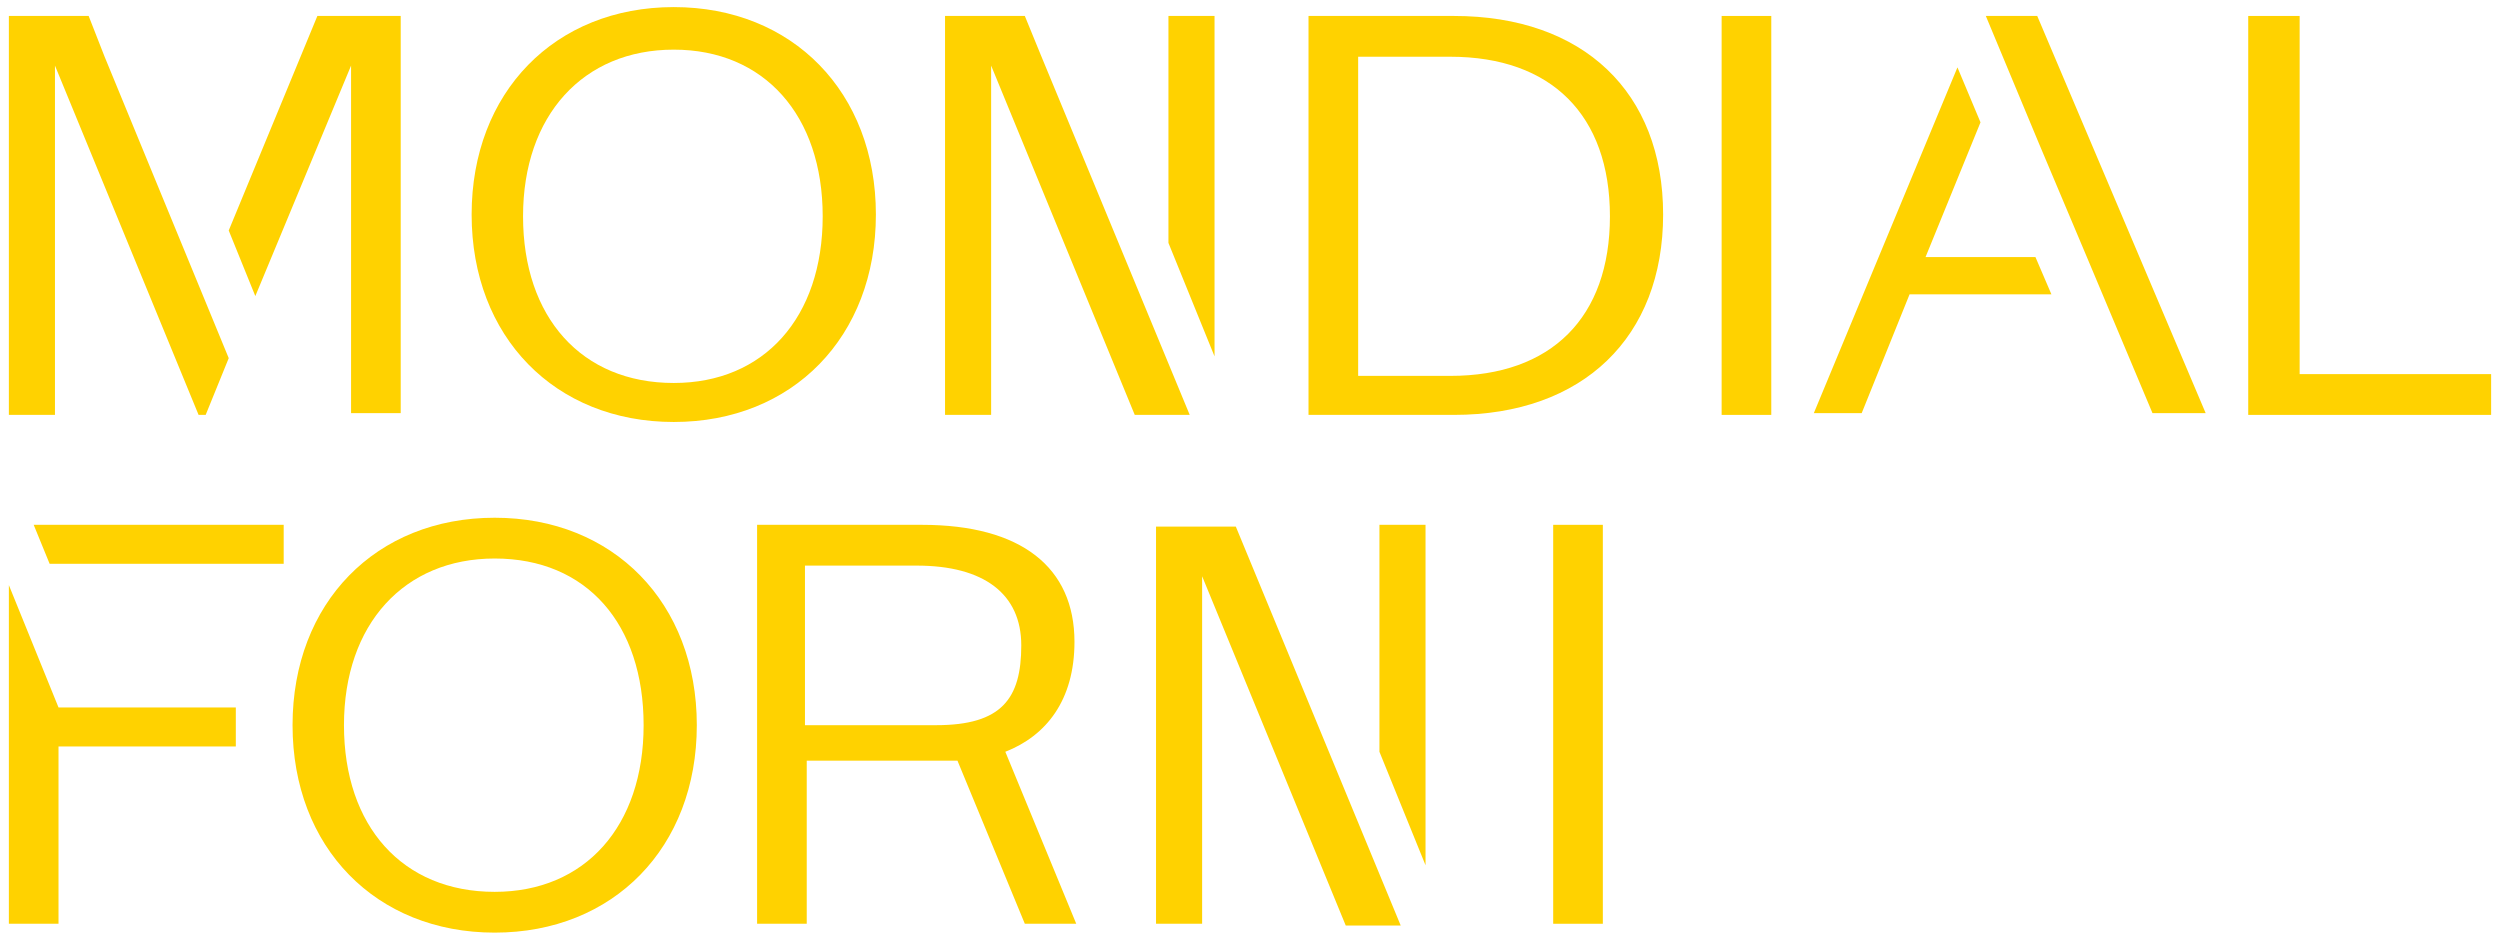 <?xml version="1.0" encoding="utf-8"?>
<!-- Generator: Adobe Illustrator 24.3.0, SVG Export Plug-In . SVG Version: 6.00 Build 0)  -->
<svg version="1.1" xmlns="http://www.w3.org/2000/svg" xmlns:xlink="http://www.w3.org/1999/xlink" x="0px" y="0px" width="141px"
	 height="53px" viewBox="0 0 141 53" style="enable-background:new 0 0 141 53;" xml:space="preserve">
<style type="text/css">
	.st0{fill:#FFFFFF;}
	.st1{fill:#FFD200;}
	.st2{fill:#FFD900;}
</style>
<g id="Livello_1">
</g>
<g id="grafica">
	<g>
		<path class="st1" d="M38,2.8c-5.1,0-8.5,3.7-8.5,9.4s3.3,9.4,8.5,9.4c5.1,0,8.4-3.7,8.4-9.4S43.1,2.8,38,2.8 M38,23.8
			c-6.7,0-11.4-4.8-11.4-11.7S31.3,0.4,38,0.4c6.7,0,11.4,4.8,11.4,11.7S44.7,23.8,38,23.8"/>
		<path class="st1" d="M76.6,21.2h5.2c5.7,0,9-3.3,9-9c0-5.7-3.3-9-9-9h-5.2V21.2z M73.8,23.4V0.9H82c7.3,0,11.8,4.3,11.8,11.2
			S89.3,23.4,82,23.4H73.8z"/>
		<rect x="97.1" y="0.9" class="st1" width="2.8" height="22.5"/>
		<polygon class="st1" points="126.8,0.9 126.8,23.4 140.5,23.4 140.5,21.1 129.7,21.1 129.7,0.9 		"/>
		<path class="st1" d="M17.9,0.9l-5,12.1l1.5,3.7l5.4-13v19.6h2.8V0.9H17.9z M5,0.9H0.5v22.5h2.6V3.7l8.1,19.7h0.4l1.3-3.2l-7-17
			L5,0.9z"/>
		<path class="st1" d="M57.8,0.9h-4.5v22.5h2.6V3.7L64,23.4h3.1L58.7,3.1L57.8,0.9z M65.9,0.9v12.8l2.6,6.4V0.9H65.9z"/>
		<path class="st1" d="M114.9,0.9H112l3,7.2l2.7,6.4h0l3.7,8.8h3L114.9,0.9z M108.6,14.5l3.1-7.6l-1.3-3.1l-8.1,19.5h2.7l2.7-6.7h8
			l-0.9-2.1H108.6z"/>
		<path class="st1" d="M27.9,31.5c-5.1,0-8.5,3.7-8.5,9.4s3.3,9.4,8.5,9.4c5.1,0,8.4-3.7,8.4-9.4S33.1,31.5,27.9,31.5 M27.9,52.6
			c-6.7,0-11.4-4.8-11.4-11.7c0-6.9,4.7-11.7,11.4-11.7c6.7,0,11.4,4.8,11.4,11.7C39.3,47.8,34.6,52.6,27.9,52.6"/>
		<rect x="87.6" y="29.6" class="st1" width="2.8" height="22.5"/>
		<path class="st1" d="M0.5,52.1h2.8v-10h10v-2.2h-10L0.5,33V52.1z M1.9,29.6l0.9,2.2H16v-2.2H1.9z"/>
		<path class="st1" d="M45.4,40.8v-8.9h6.3c3.8,0,5.9,1.6,5.9,4.5c0,3-1.1,4.5-4.8,4.5H45.4z M60.7,52.1l-4-9.7
			c2.3-0.9,3.9-2.9,3.9-6.2c0-4.2-3-6.6-8.6-6.6h-9.3v22.5h2.8v-9.2H54l3.8,9.2H60.7z"/>
		<path class="st1" d="M65.2,29.6v22.5h2.6V32.5l8.1,19.7H79l-9.3-22.5H65.2z M77.8,29.6v12.8l2.6,6.4V29.6H77.8z"/>
	</g>
</g>
</svg>
